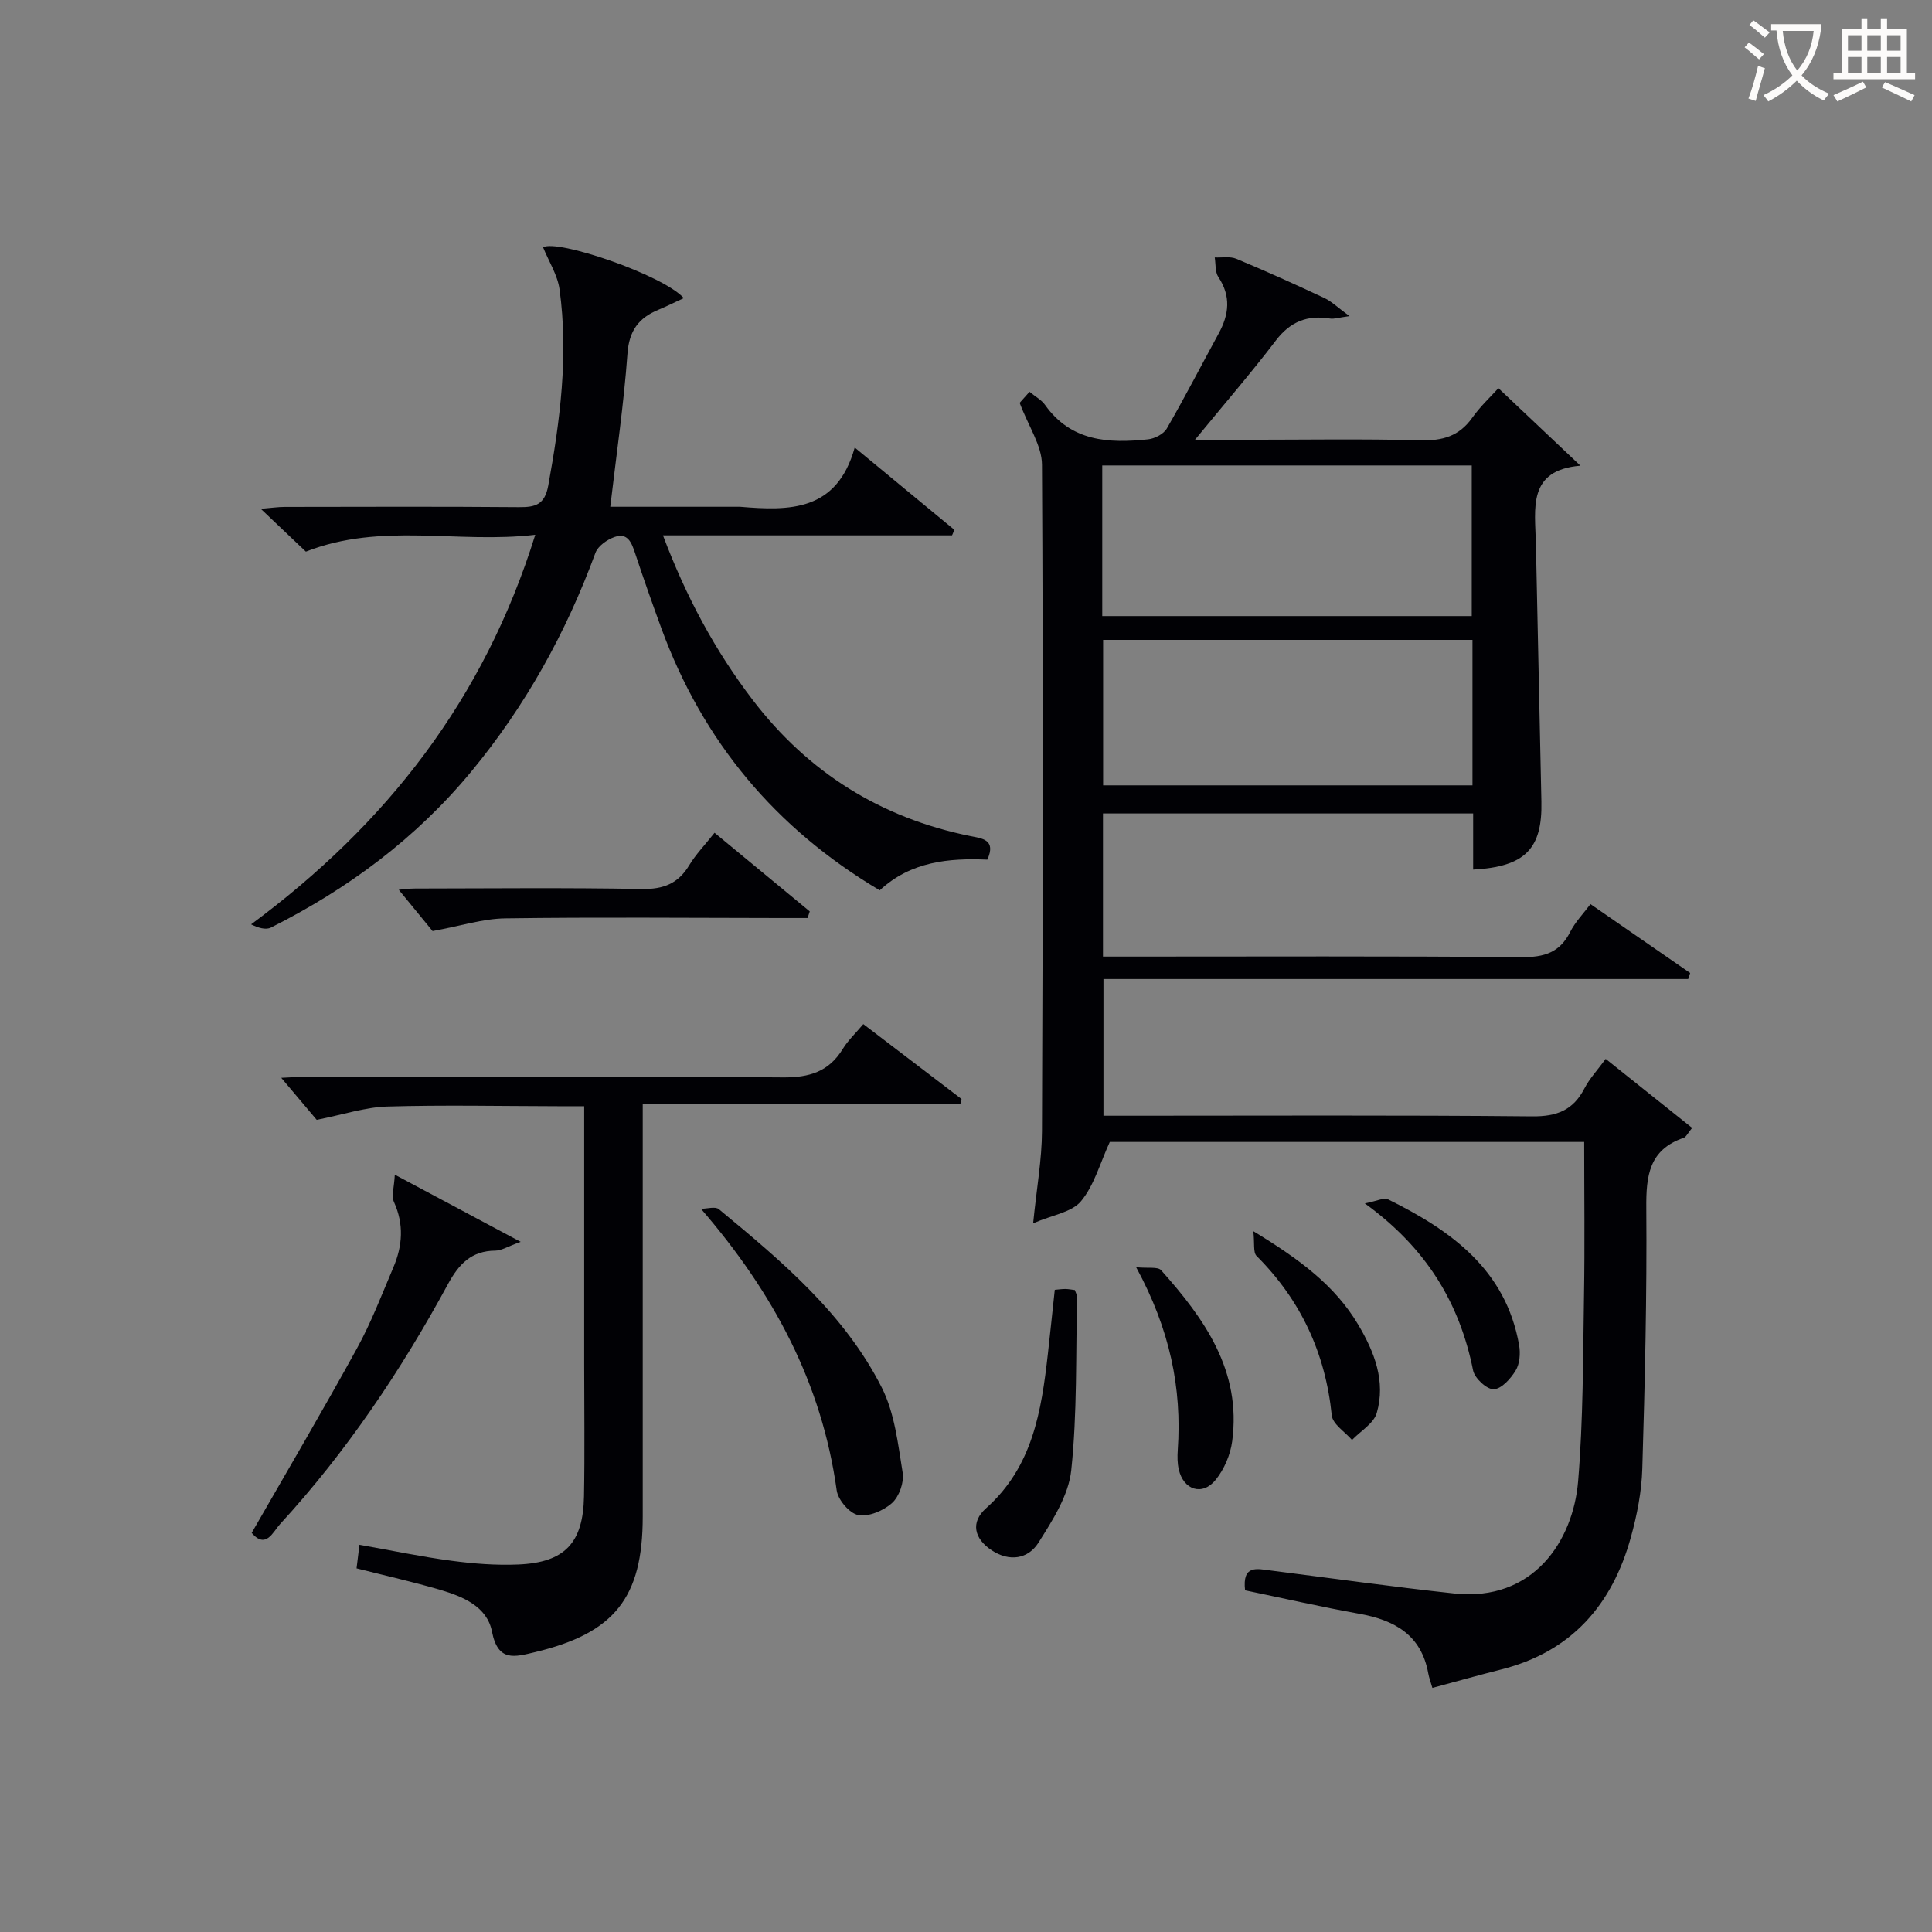 <svg enable-background="new 0 0 400 400" viewBox="0 0 400 400" xmlns="http://www.w3.org/2000/svg"><rect x="0" y="0" width="400" height="400" fill="#808080" stroke="none"/><g fill="#010105"><path d="m349.52 202.7c-40.22 0-80.45 0-121.06 0v28.3h5.29c27.83 0 55.65-.14 83.48.13 5.12.05 8.49-1.29 10.82-5.8 1.05-2.04 2.69-3.77 4.39-6.1 6.04 4.82 11.88 9.48 17.9 14.29-.94 1.13-1.25 1.89-1.76 2.06-7.19 2.46-7.79 7.89-7.73 14.57.14 17.97-.29 35.95-.83 53.92-.14 4.76-1.09 9.6-2.37 14.21-3.87 14-12.32 23.72-26.86 27.37-4.65 1.17-9.27 2.48-14.23 3.81-.35-1.23-.69-2.1-.85-2.99-1.44-7.99-6.98-11.05-14.3-12.36-7.96-1.43-15.85-3.24-23.63-4.85-.61-5.35 2.47-4.46 5.26-4.11 12.67 1.61 25.33 3.39 38.02 4.76 16.38 1.77 24.64-10.89 25.67-23.2 1.06-12.75 1.01-25.59 1.22-38.4.18-10.49.04-20.98.04-31.88-33.21 0-66.25 0-98.22 0-2.03 4.42-3.23 8.98-5.96 12.27-1.91 2.3-5.92 2.84-9.91 4.57.73-7.3 1.81-13.2 1.83-19.1.18-45.99.26-91.98 0-137.96-.02-3.96-2.78-7.9-4.62-12.8.02-.02.94-1.06 2.04-2.29 1.26 1.04 2.49 1.69 3.21 2.71 5.39 7.6 13.2 8 21.34 7.13 1.38-.15 3.21-1.09 3.87-2.23 3.74-6.47 7.16-13.12 10.74-19.68 2.15-3.93 2.59-7.72-.06-11.69-.7-1.05-.53-2.69-.75-4.06 1.5.07 3.17-.26 4.47.28 6.14 2.56 12.2 5.3 18.22 8.12 1.51.71 2.77 1.96 5.21 3.75-2.3.31-3.21.64-4.04.5-4.68-.76-8.22.63-11.2 4.54-5.11 6.71-10.64 13.1-16.75 20.56h10.22c12.16 0 24.33-.21 36.49.11 4.55.12 7.97-.85 10.67-4.64 1.72-2.42 3.94-4.48 5.44-6.15 5.51 5.21 10.96 10.36 16.98 16.05-11.02.91-9.39 8.86-9.22 16.11.4 17.81.74 35.61 1.14 53.42.22 9.75-3.34 13.51-14.13 14.09 0-1.94 0-3.86 0-5.78 0-1.82 0-3.64 0-5.84-25.59 0-50.97 0-76.64 0v29.63h5.17c27.16 0 54.32-.12 81.48.12 4.68.04 7.93-.93 10.09-5.24 1.02-2.03 2.7-3.74 4.19-5.74 7.07 4.88 13.86 9.57 20.64 14.26-.13.38-.27.82-.41 1.25zm-121.31-75.15h76.5c0-10.64 0-20.89 0-31.18-25.64 0-51 0-76.5 0zm76.65 4.93c-25.85 0-51.21 0-76.47 0v30.12h76.47c0-10.19 0-19.99 0-30.12z"/><path d="m204.42 177.98c-7.98-.35-15.86.38-22.28 6.35-21.65-12.85-36.64-30.87-45.21-54.24-1.88-5.14-3.7-10.3-5.42-15.5-.73-2.2-1.52-4.38-4.28-3.41-1.54.54-3.43 1.87-3.95 3.28-6.08 16.54-14.49 31.72-25.73 45.31-11.43 13.82-25.51 24.26-41.45 32.27-1.07.54-2.64.07-4.11-.66 28.03-20.74 48.2-46.53 58.83-80.66-16.14 1.89-31.88-2.66-47.49 3.49-2.66-2.53-5.65-5.36-9.34-8.87 2.22-.18 3.59-.39 4.95-.39 16.16-.02 32.33-.09 48.49.05 3.42.03 5.35-.5 6.08-4.47 2.46-13.47 4.21-26.95 2.34-40.61-.41-2.98-2.22-5.78-3.41-8.71 2.83-1.77 24.85 5.71 29.13 10.51-1.88.87-3.56 1.71-5.29 2.43-4.06 1.68-6.03 4.33-6.37 9.06-.75 10.41-2.28 20.76-3.56 31.71h25.87c.33 0 .67-.02 1 0 10.16.85 20.04 1.04 23.74-12.26 7.57 6.25 14.11 11.65 20.64 17.04-.16.38-.33.76-.49 1.14-19.72 0-39.44 0-59.85 0 4.79 12.73 10.81 23.91 18.6 34.1 11.48 15.01 26.52 24.42 45.08 28.17 2.31.48 5.37.67 3.48 4.87z"/><path d="m65.57 231.85c-1.95-2.31-4.6-5.45-7.34-8.7 1.41-.06 3.15-.2 4.89-.21 32.98-.01 65.95-.15 98.92.12 5.53.05 9.58-1.17 12.48-5.94 1.03-1.68 2.52-3.08 4.22-5.09 6.81 5.2 13.58 10.36 20.34 15.51-.09.36-.17.72-.26 1.08-21.65 0-43.31 0-65.75 0v5.94 79.44c0 16.81-5.87 24.12-22.26 28.05-4.28 1.02-7.71 2.09-8.95-4.24-1.02-5.22-6.04-7.27-10.75-8.66-5.55-1.63-11.2-2.9-17.29-4.44.19-1.52.37-3.02.6-4.88 6.72 1.19 12.86 2.49 19.08 3.31 4.57.61 9.23.97 13.83.77 9.59-.41 13.41-4.45 13.58-14.11.17-9.16.04-18.32.04-27.48 0-17.48 0-34.96 0-53.29-1.96 0-3.7 0-5.44 0-11.82-.02-23.66-.28-35.47.07-4.53.16-9 1.67-14.47 2.75z"/><path d="m52.11 317.37c7.36-12.83 14.77-25.41 21.79-38.19 2.95-5.36 5.15-11.15 7.55-16.8 1.89-4.44 2.21-8.91.12-13.51-.58-1.27.05-3.08.17-5.66 9 4.8 16.8 8.96 26.06 13.9-2.75.99-3.98 1.81-5.22 1.82-4.98.04-7.56 2.74-9.85 6.96-9.7 17.87-21 34.69-34.79 49.71-1.41 1.54-2.89 5.21-5.83 1.77z"/><path d="m145.13 250.27c1.26 0 2.96-.54 3.7.08 12.97 10.73 25.98 21.61 33.73 36.93 2.67 5.28 3.36 11.66 4.33 17.64.32 1.97-.72 4.91-2.19 6.25-1.76 1.59-4.82 2.9-6.99 2.51-1.8-.32-4.21-3.14-4.48-5.11-3.08-22.19-13.07-40.89-28.1-58.3z"/><path d="m167.2 190.07c-1.9 0-3.81 0-5.71 0-18.96-.02-37.92-.2-56.87.07-4.66.06-9.3 1.58-15.06 2.63-1.81-2.21-4.42-5.4-7-8.55.66-.05 2.03-.26 3.4-.26 15.63-.02 31.27-.19 46.9.1 4.49.08 7.55-1.11 9.85-4.94 1.35-2.24 3.23-4.17 5.23-6.7 6.68 5.52 13.19 10.9 19.71 16.28-.15.45-.3.91-.45 1.37z"/><path d="m218.38 267.04c.91-.08 1.57-.18 2.22-.17.64.01 1.28.14 1.94.22.18.57.47 1.03.46 1.49-.29 11.95.04 23.97-1.21 35.82-.55 5.21-3.87 10.38-6.8 15.01-2.14 3.37-6 4-9.69 1.55-3.63-2.41-4.4-5.8-1.15-8.69 9.67-8.6 11.46-20.14 12.8-31.96.48-4.27.92-8.55 1.43-13.27z"/><path d="m235.23 262.37c2.49.25 4.48-.15 5.16.61 9 10.07 16.67 20.86 14.72 35.42-.37 2.79-1.65 5.79-3.41 7.97-2.75 3.41-6.68 2.14-7.65-2.15-.29-1.27-.3-2.65-.21-3.96.89-12.9-1.64-25.05-8.61-37.89z"/><path d="m259.49 254.91c9.57 5.81 16.87 11.22 21.69 19.31 3.36 5.65 5.77 11.74 3.86 18.33-.63 2.17-3.35 3.73-5.12 5.58-1.46-1.69-4.01-3.27-4.19-5.09-1.32-12.91-6.41-23.86-15.58-33.02-.73-.75-.37-2.55-.66-5.11z"/><path d="m282.57 249.15c2.64-.51 3.99-1.25 4.78-.85 13.07 6.45 24.42 14.55 27.17 30.23.29 1.67.13 3.81-.71 5.2-1.02 1.7-2.94 3.84-4.55 3.9-1.42.06-3.94-2.27-4.27-3.89-2.79-13.96-9.64-25.32-22.42-34.59z"/></g><path d="m362.1 8.8c1.1.8 2.1 1.6 3.1 2.4l-1 1.1c-1.3-1.1-2.3-2-3-2.5zm1.9 4.8c.5.2.9.4 1.4.5-.6 2.3-1.3 4.5-1.9 6.8l-1.5-.5c.8-2.1 1.4-4.3 2-6.8zm-1-9.4c1.3.9 2.4 1.8 3.4 2.5l-1 1.1c-1.4-1.2-2.4-2.1-3.2-2.6zm3.7 2.2v-1.4h10.3v1.2c-.5 3.6-1.8 6.8-4 9.4 1.5 1.6 3.4 2.8 5.7 3.8-.3.4-.7.8-1.1 1.4-2.3-1.1-4.1-2.5-5.6-4.1-1.6 1.6-3.6 3.1-5.9 4.3-.3-.5-.7-.9-1-1.3 2.4-1.1 4.4-2.5 6-4.1-1.9-2.5-3-5.6-3.3-9.3h-1.1zm8.8 0h-6.4c.3 3.3 1.3 6 3 8.2 2-2.3 3.1-5.1 3.4-8.2z" fill="#fcfbfa"/><path d="m385.3 3.8h1.3v2.2h2.8v-2.2h1.3v2.2h4.1v9.1h1.7v1.3h-16.9v-1.3h1.7v-9.1h4.1v-2.2zm.4 13.1.7 1.2c-1.8.9-3.8 1.9-6 2.9-.2-.4-.5-.8-.8-1.3 2.3-1 4.3-1.9 6.1-2.8zm-3.1-6.4h2.8v-3.2h-2.8zm0 4.6h2.8v-3.3h-2.8zm4-4.6h2.8v-3.2h-2.8zm0 4.6h2.8v-3.3h-2.8zm3.7 1.9c2.1.9 4.1 1.8 6.1 2.7l-.7 1.3c-2.2-1.1-4.2-2-6.1-2.9zm3.2-9.7h-2.8v3.2h2.8zm-2.8 7.8h2.8v-3.3h-2.8z" fill="#fcfbfa"/></svg>
